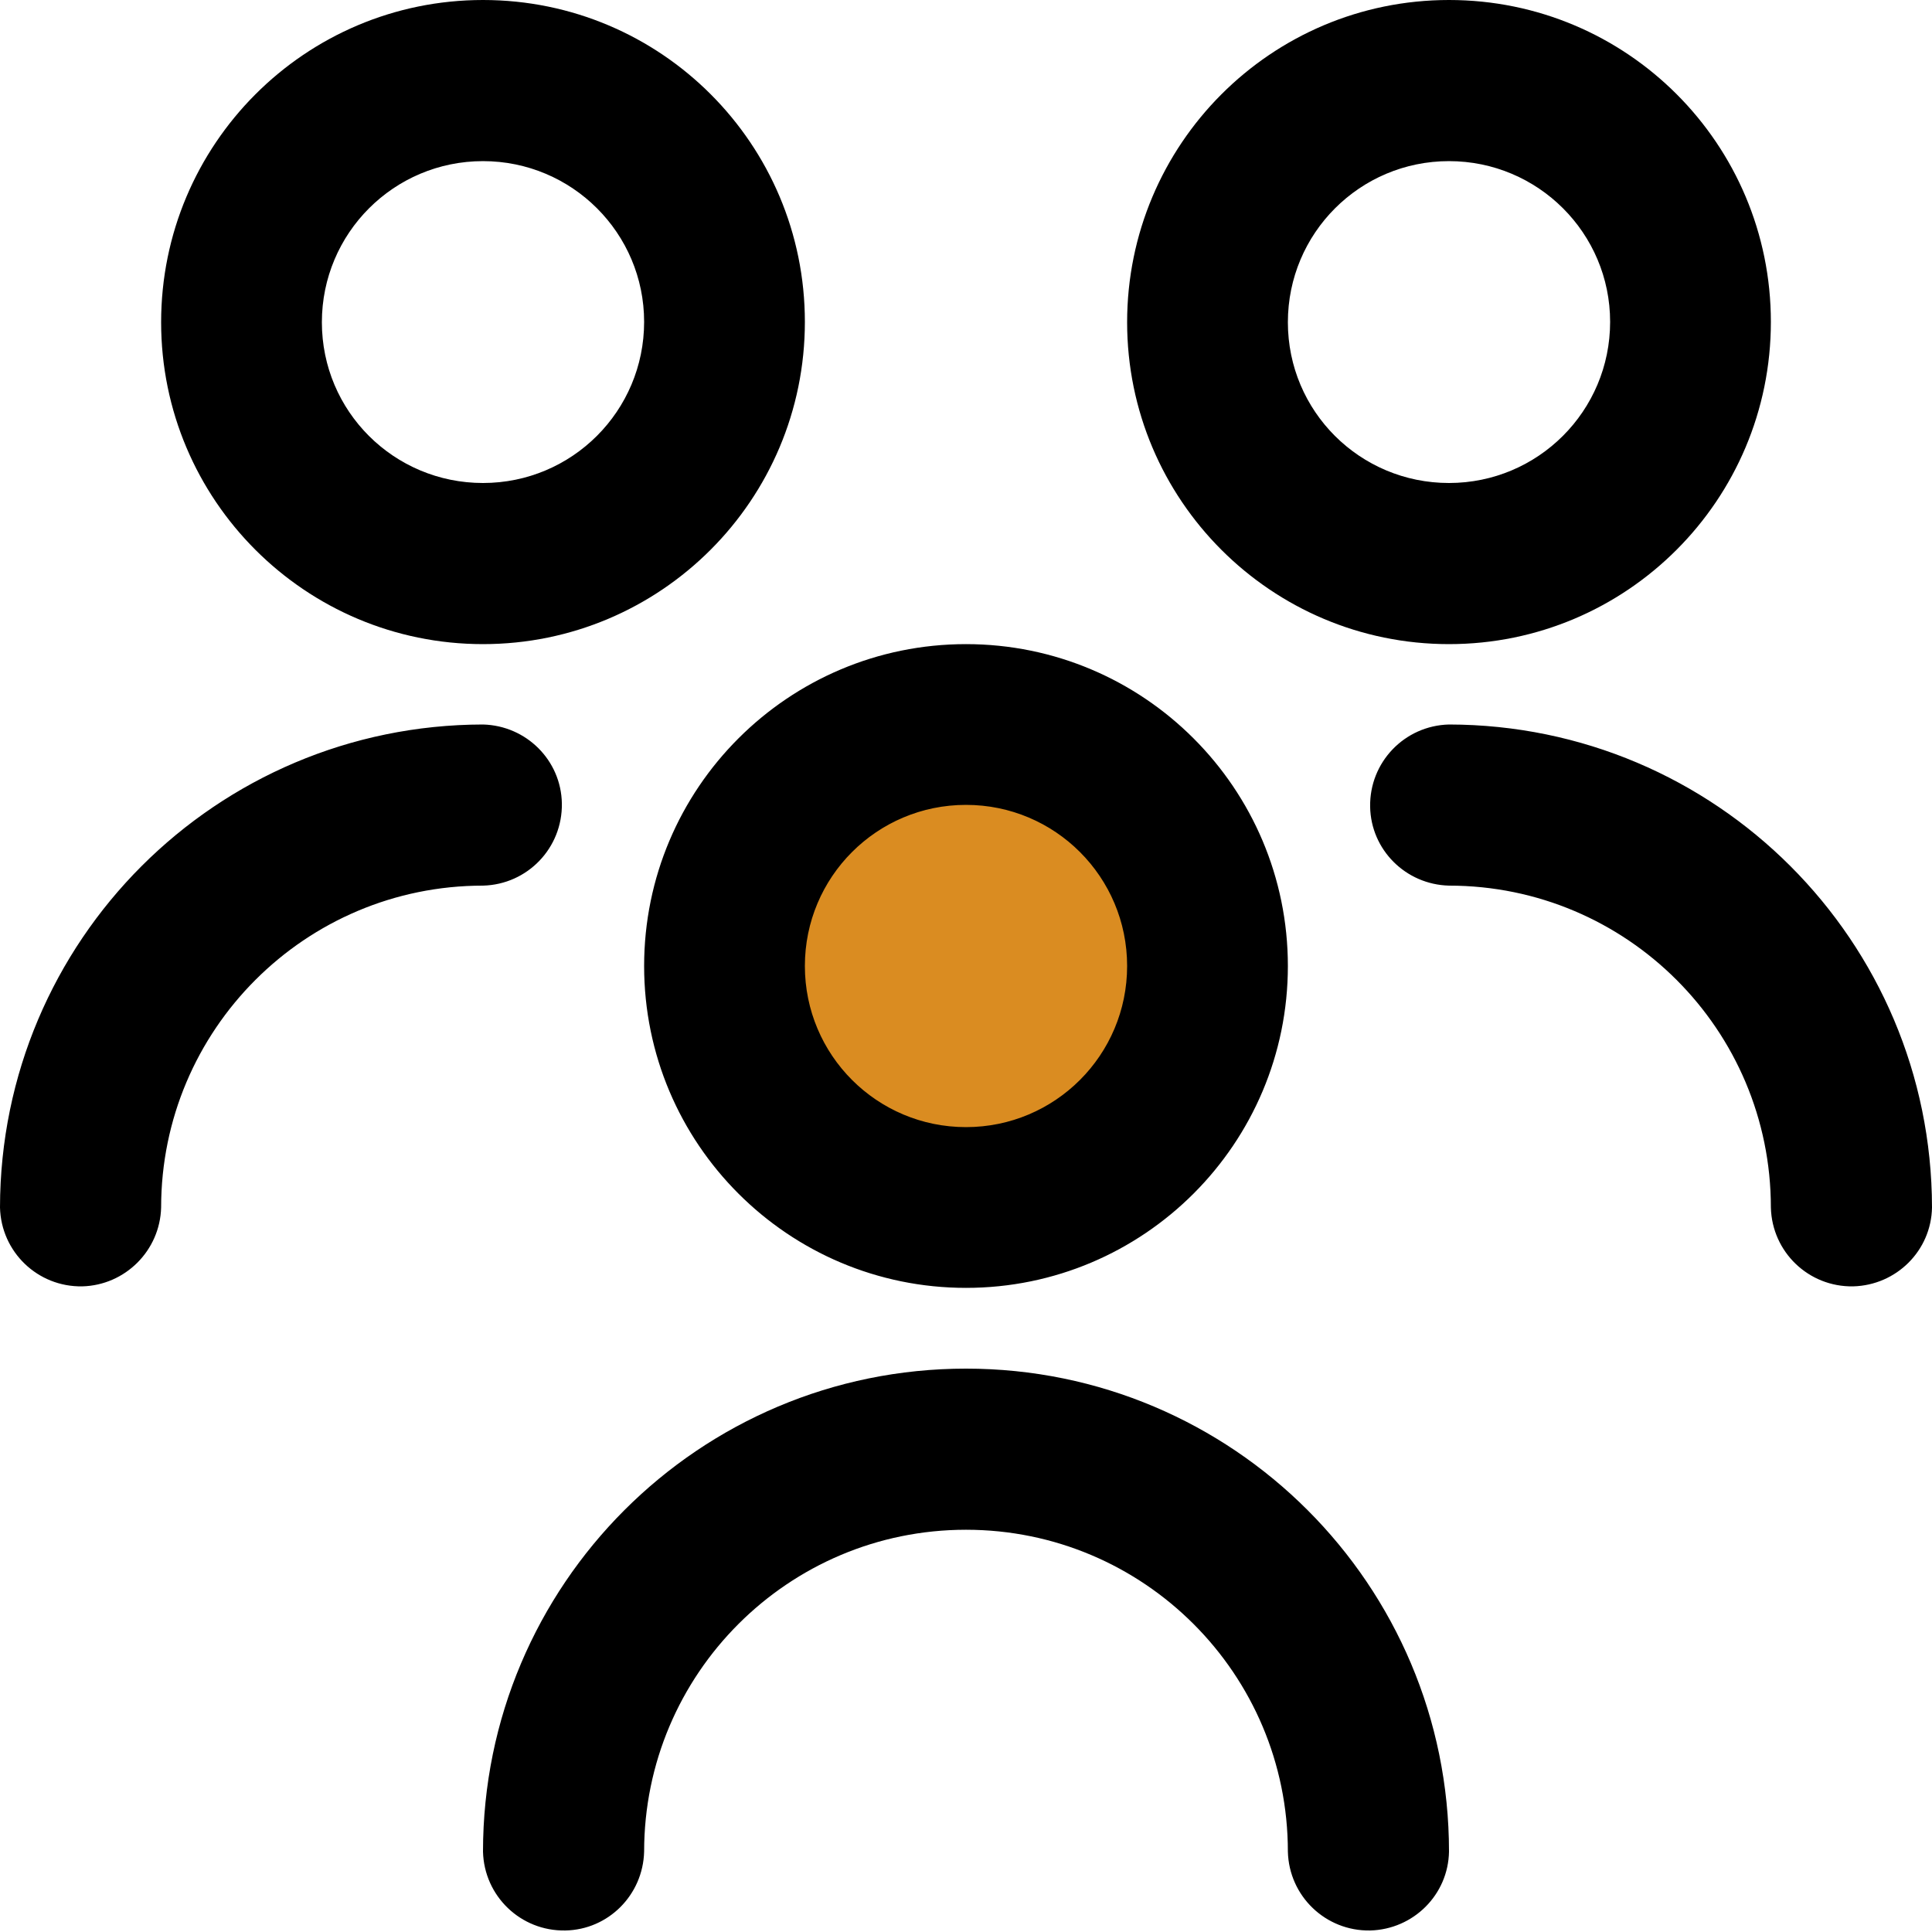 <?xml version="1.0" encoding="utf-8"?>
<!-- Generator: Adobe Illustrator 25.3.0, SVG Export Plug-In . SVG Version: 6.00 Build 0)  -->
<svg version="1.1" id="Layer_1" xmlns="http://www.w3.org/2000/svg" xmlns:xlink="http://www.w3.org/1999/xlink" x="0px" y="0px"
	 viewBox="0 0 512 512" style="enable-background:new 0 0 512 512;" xml:space="preserve">
<style type="text/css">
	.st0{fill:#DA8C21;stroke:#000000;stroke-miterlimit:10;}
</style>
<ellipse transform="matrix(0.16 -0.987 0.987 0.16 -37.533 467.545)" class="st0" cx="256" cy="255.8" rx="44.8" ry="44.8"/>
<path d="M256,341.3c-47.1,0-85.3-38.2-85.3-85.3c0-47.1,38.2-85.3,85.3-85.3c47.1,0,85.3,38.2,85.3,85.3c0,0,0,0,0,0
	C341.3,303.1,303.1,341.3,256,341.3z M256,213.3c-23.6,0-42.7,19.1-42.7,42.7s19.1,42.7,42.7,42.7s42.7-19.1,42.7-42.7
	C298.7,232.4,279.6,213.3,256,213.3L256,213.3z M384,490.7c0-70.7-57.3-128-128-128s-128,57.3-128,128c0.3,11.8,10,21.1,21.8,20.9
	c11.4-0.2,20.6-9.4,20.9-20.9c0-47.1,38.2-85.3,85.3-85.3s85.3,38.2,85.3,85.3c0.3,11.8,10,21.1,21.8,20.9
	C374.6,511.3,383.8,502.1,384,490.7z M384,170.7c-47.1,0-85.3-38.2-85.3-85.3S336.8,0,384,0s85.3,38.2,85.3,85.3c0,0,0,0,0,0
	C469.3,132.5,431.1,170.7,384,170.7C384,170.7,384,170.7,384,170.7L384,170.7z M384,42.7c-23.6,0-42.7,19.1-42.7,42.7
	S360.4,128,384,128s42.7-19.1,42.7-42.7c0,0,0,0,0,0C426.7,61.8,407.6,42.7,384,42.7L384,42.7z M512,320
	c-0.1-70.7-57.3-127.9-128-128c-11.8,0.3-21.1,10-20.9,21.8c0.2,11.4,9.4,20.6,20.9,20.9c47.1,0,85.3,38.2,85.3,85.3
	c0.3,11.8,10,21.1,21.8,20.9C502.6,340.6,511.8,331.4,512,320z M128,170.7c-47.1,0-85.3-38.2-85.3-85.3S80.8,0,128,0
	s85.3,38.2,85.3,85.3c0,0,0,0,0,0C213.3,132.5,175.1,170.7,128,170.7C128,170.7,128,170.7,128,170.7z M128,42.7
	c-23.6,0-42.7,19.1-42.7,42.7S104.4,128,128,128s42.7-19.1,42.7-42.7c0,0,0,0,0,0C170.7,61.8,151.6,42.7,128,42.7z M42.7,320
	c0-47.1,38.2-85.3,85.3-85.3l0,0c11.8-0.3,21.1-10,20.9-21.8c-0.2-11.4-9.4-20.6-20.9-20.9C57.3,192.1,0.1,249.3,0,320
	c0.3,11.8,10,21.1,21.8,20.9C33.2,340.6,42.4,331.4,42.7,320z"/>
</svg>
